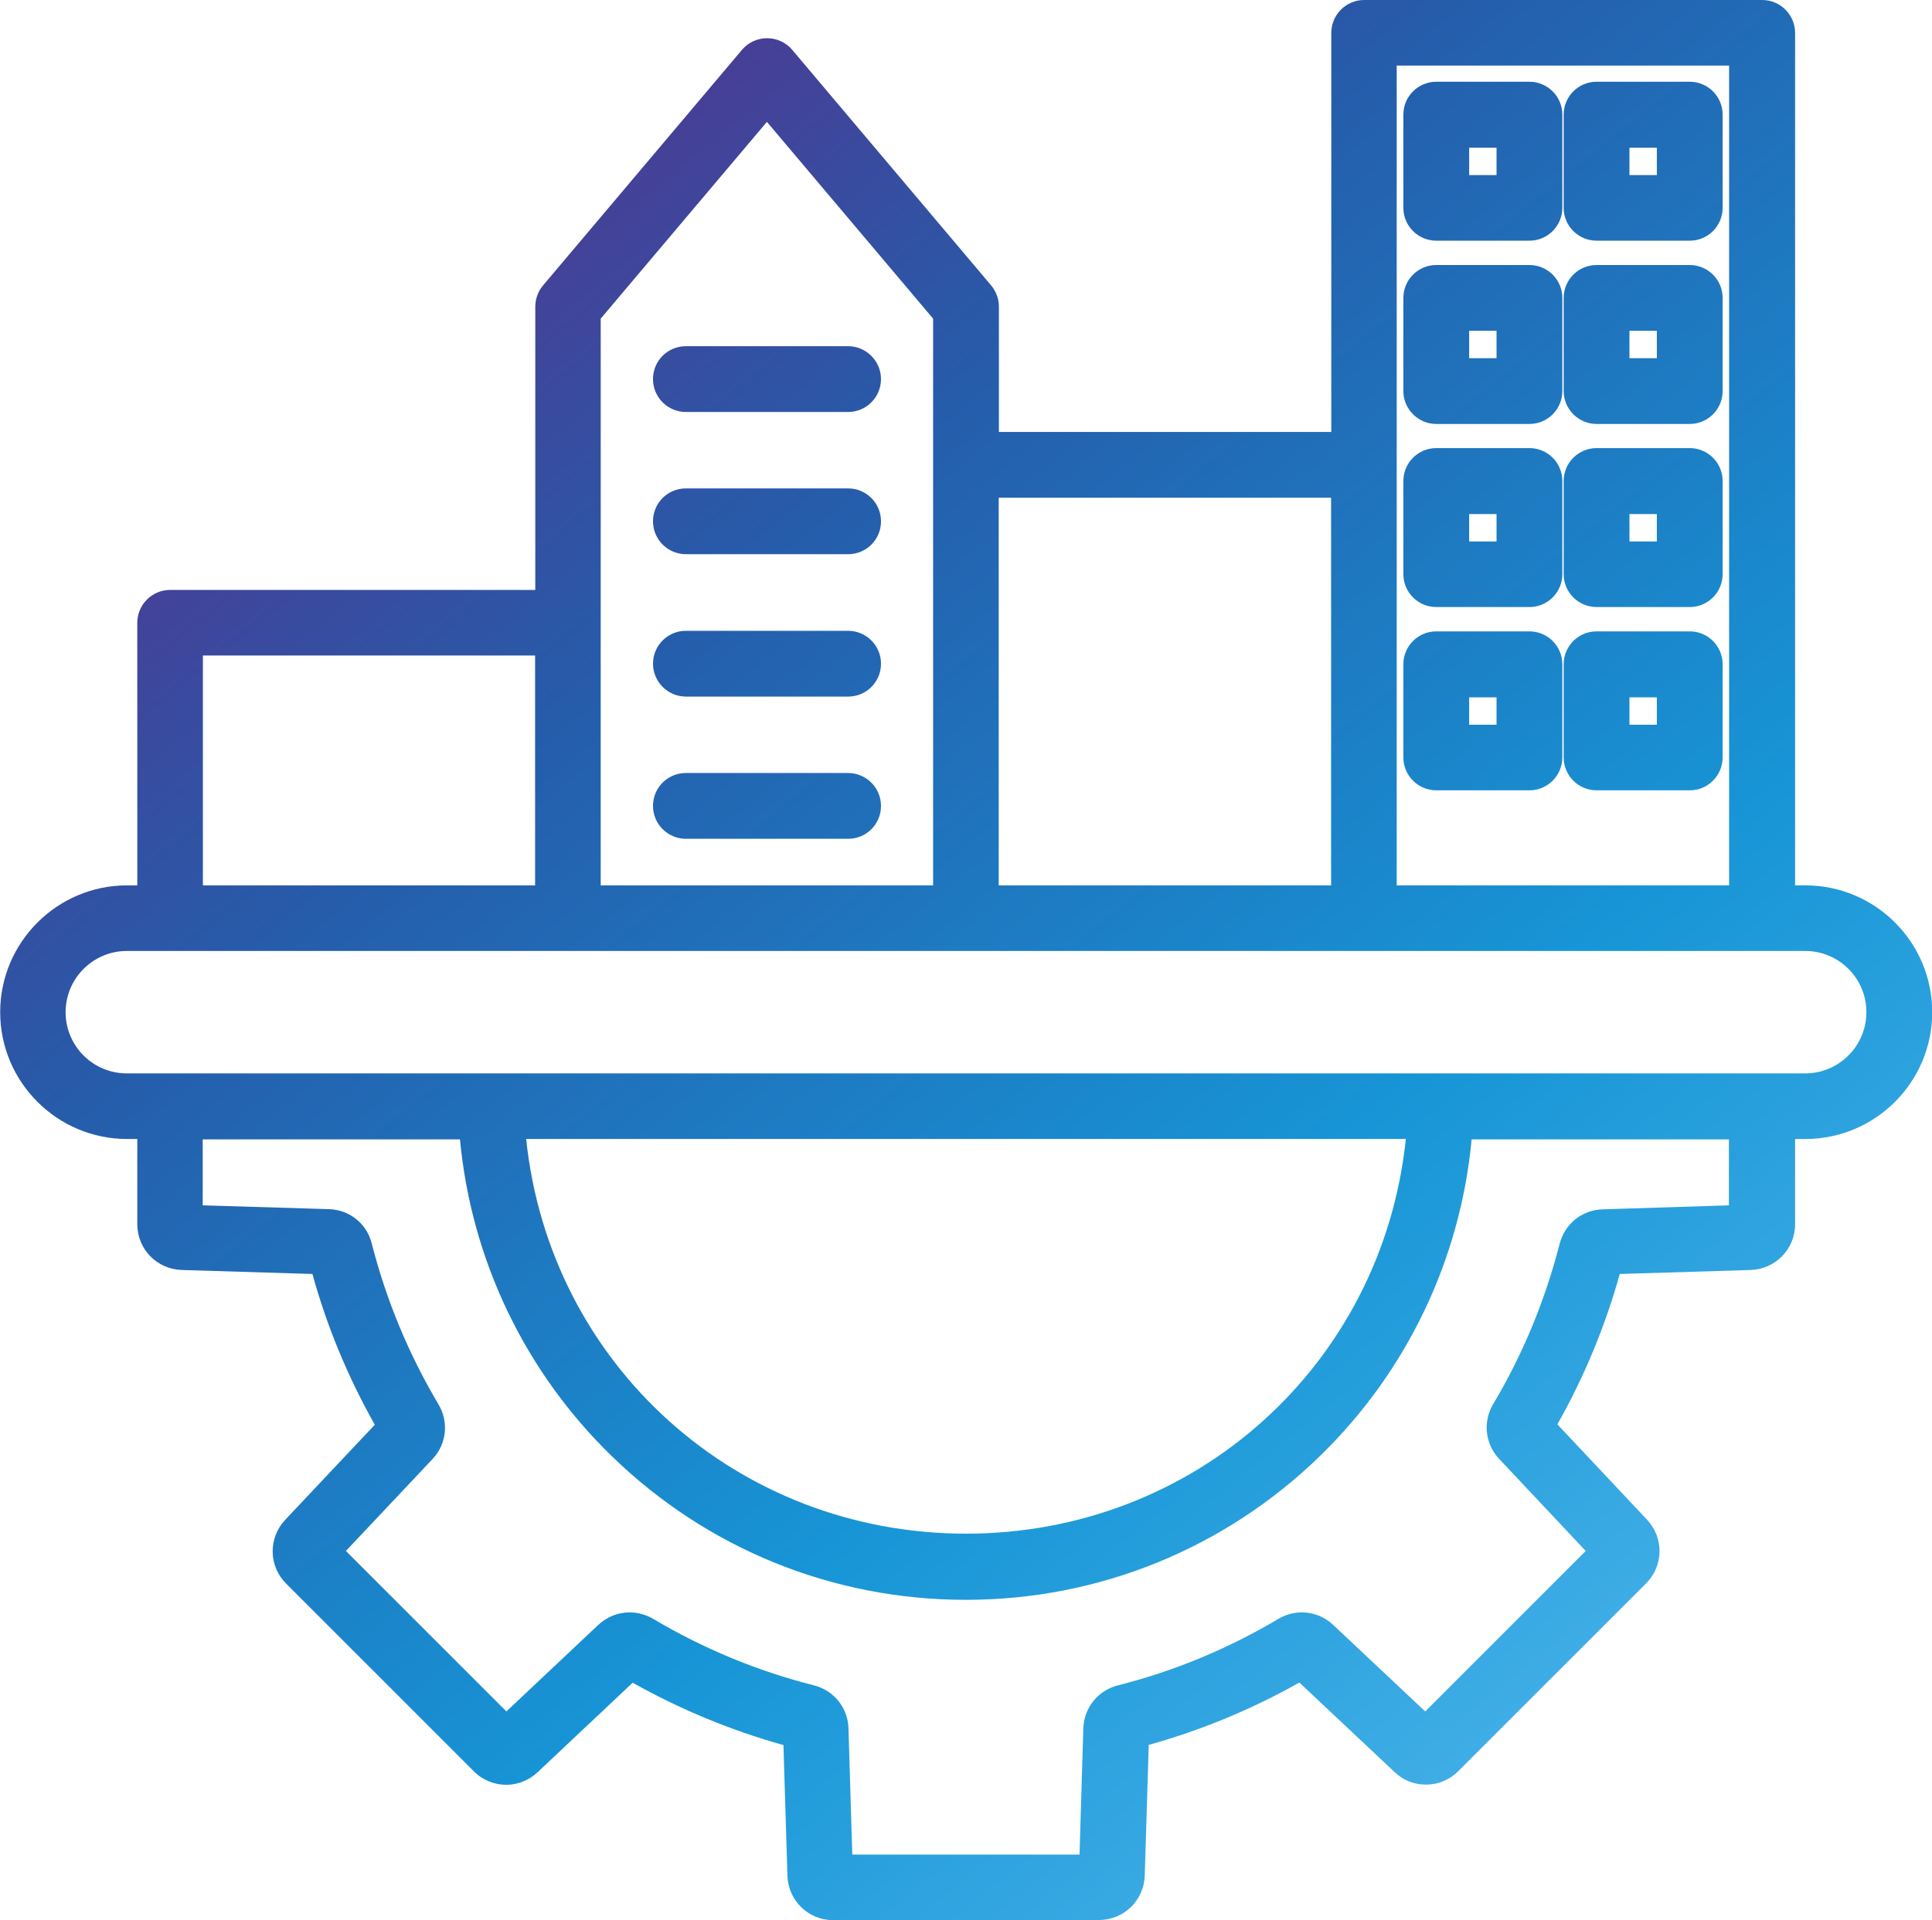 <svg xmlns="http://www.w3.org/2000/svg" xmlns:xlink="http://www.w3.org/1999/xlink" id="Layer_2" data-name="Layer 2" viewBox="0 0 101.6 101"><defs><style>      .cls-1 {        fill: url(#New_Gradient_Swatch);      }    </style><linearGradient id="New_Gradient_Swatch" data-name="New Gradient Swatch" x1="19.99" y1="-.88" x2="88.92" y2="84.66" gradientUnits="userSpaceOnUse"><stop offset="0" stop-color="#5e2a88"></stop><stop offset=".33" stop-color="#255dab"></stop><stop offset=".72" stop-color="#1795d6"></stop><stop offset="1" stop-color="#40aee6"></stop></linearGradient></defs><g id="Layer_1-2" data-name="Layer 1"><path class="cls-1" d="M43.82,101c-1.31,0-2.37-1.03-2.41-2.34l-.21-6.87c-2.76-.77-5.43-1.88-7.93-3.28l-5,4.71c-.45.42-1.04.66-1.65.66s-1.25-.25-1.7-.71l-9.87-9.87c-.93-.93-.95-2.4-.05-3.36l4.71-5c-1.41-2.5-2.52-5.17-3.28-7.93l-6.87-.21c-1.31-.04-2.34-1.1-2.34-2.41v-4.48h-.54c-3.68,0-6.67-3-6.67-6.67s2.99-6.67,6.67-6.67h.54v-13.81c0-.95.77-1.73,1.73-1.73h19.2v-14.9c0-.41.15-.81.41-1.12l10.46-12.39c.33-.39.81-.61,1.32-.61s.99.22,1.32.61l10.46,12.39c.26.31.41.71.41,1.11v6.6h17.48V1.73c0-.95.77-1.73,1.73-1.73h20.93c.95,0,1.73.77,1.73,1.73v44.84h.54c3.68,0,6.67,2.99,6.67,6.67s-2.99,6.67-6.67,6.67h-.54v4.48c0,1.31-1.03,2.37-2.34,2.41l-6.88.21c-.77,2.76-1.87,5.41-3.28,7.91l4.71,5.01c.9.96.88,2.43-.05,3.36l-9.87,9.87c-.46.46-1.06.71-1.7.71s-1.2-.23-1.65-.66l-5.01-4.71c-2.5,1.41-5.16,2.51-7.92,3.28l-.21,6.87c-.04,1.31-1.1,2.34-2.41,2.34h-13.96ZM56.77,97.55l.2-6.63c.03-1.08.76-2,1.81-2.27,2.97-.75,5.81-1.93,8.45-3.5.38-.22.8-.34,1.23-.34.61,0,1.2.23,1.65.66l4.84,4.55,8.44-8.44-4.55-4.84c-.74-.79-.87-1.95-.32-2.88,1.57-2.63,2.74-5.48,3.5-8.44.27-1.05,1.18-1.78,2.26-1.81l6.64-.21v-3.47h-13.53c-.59,6.32-3.41,12.22-7.98,16.66-5.01,4.87-11.63,7.56-18.62,7.56s-13.6-2.68-18.62-7.56c-4.57-4.44-7.39-10.34-7.98-16.66h-13.53v3.47l6.63.2c1.09.03,2,.76,2.26,1.81.76,2.97,1.94,5.82,3.51,8.46.55.93.43,2.09-.32,2.88l-4.55,4.83,8.44,8.44,4.83-4.55c.45-.42,1.04-.66,1.65-.66.43,0,.86.12,1.24.34,2.64,1.57,5.49,2.75,8.46,3.5,1.05.27,1.78,1.18,1.81,2.27l.2,6.63h11.94ZM27.67,59.91c1.24,11.88,11.09,20.76,23.13,20.76s21.89-8.89,23.13-20.76H27.67ZM6.67,50.02c-1.77,0-3.22,1.44-3.22,3.22s1.44,3.22,3.22,3.22h88.26c1.77,0,3.22-1.44,3.22-3.22s-1.44-3.22-3.22-3.22H6.67ZM90.93,46.57V3.45h-17.48v43.12h17.48ZM70,46.57v-20.39h-17.48v20.39h17.48ZM49.07,46.57v-29.81l-8.74-10.35-8.74,10.35v29.81h17.48ZM28.14,46.57v-12.09H10.67v12.09h17.48ZM36.07,44.12c-.95,0-1.73-.77-1.73-1.73s.77-1.73,1.73-1.73h8.53c.95,0,1.73.77,1.73,1.73s-.77,1.73-1.73,1.73h-8.53ZM83.96,41.57c-.95,0-1.73-.77-1.73-1.73v-4.9c0-.95.77-1.73,1.73-1.73h4.9c.95,0,1.73.77,1.73,1.73v4.9c0,.95-.77,1.73-1.73,1.73h-4.9ZM87.13,38.12v-1.44h-1.44v1.44h1.44ZM75.53,41.57c-.95,0-1.73-.77-1.73-1.73v-4.9c0-.95.77-1.73,1.73-1.73h4.9c.95,0,1.73.77,1.73,1.73v4.9c0,.95-.77,1.73-1.73,1.73h-4.9ZM78.7,38.12v-1.44h-1.44v1.44h1.44ZM36.07,36.64c-.95,0-1.73-.78-1.73-1.73s.77-1.73,1.73-1.73h8.53c.95,0,1.73.77,1.73,1.73s-.77,1.73-1.73,1.73h-8.53ZM83.96,31.93c-.95,0-1.73-.77-1.73-1.73v-4.9c0-.95.77-1.73,1.73-1.73h4.9c.95,0,1.73.77,1.73,1.73v4.9c0,.95-.77,1.73-1.73,1.73h-4.9ZM87.13,28.48v-1.44h-1.44v1.44h1.44ZM75.53,31.93c-.95,0-1.73-.77-1.73-1.73v-4.9c0-.95.77-1.73,1.73-1.73h4.9c.95,0,1.73.77,1.73,1.73v4.9c0,.95-.77,1.73-1.73,1.73h-4.9ZM78.7,28.48v-1.44h-1.44v1.44h1.44ZM36.07,29.15c-.95,0-1.73-.77-1.73-1.73s.77-1.73,1.73-1.73h8.53c.95,0,1.73.77,1.73,1.73s-.77,1.73-1.73,1.73h-8.53ZM83.96,22.3c-.95,0-1.73-.78-1.73-1.73v-4.9c0-.95.77-1.73,1.73-1.73h4.9c.95,0,1.73.77,1.73,1.73v4.9c0,.95-.77,1.73-1.73,1.73h-4.9ZM87.13,18.84v-1.44h-1.44v1.44h1.44ZM75.53,22.3c-.95,0-1.73-.78-1.73-1.73v-4.9c0-.95.77-1.73,1.73-1.73h4.9c.95,0,1.73.77,1.73,1.73v4.9c0,.95-.77,1.73-1.73,1.73h-4.9ZM78.7,18.84v-1.44h-1.44v1.44h1.44ZM36.07,21.67c-.95,0-1.73-.77-1.73-1.73s.77-1.73,1.73-1.73h8.53c.95,0,1.73.78,1.73,1.73s-.77,1.73-1.73,1.73h-8.53ZM83.96,12.66c-.95,0-1.73-.77-1.73-1.73v-4.9c0-.95.77-1.73,1.73-1.73h4.9c.95,0,1.73.77,1.73,1.73v4.9c0,.95-.77,1.73-1.73,1.73h-4.9ZM87.13,9.21v-1.44h-1.44v1.44h1.44ZM75.53,12.66c-.95,0-1.73-.77-1.73-1.73v-4.9c0-.95.77-1.73,1.73-1.73h4.9c.95,0,1.73.77,1.73,1.73v4.9c0,.95-.77,1.73-1.73,1.73h-4.9ZM78.7,9.21v-1.44h-1.44v1.44h1.44Z"></path></g></svg>